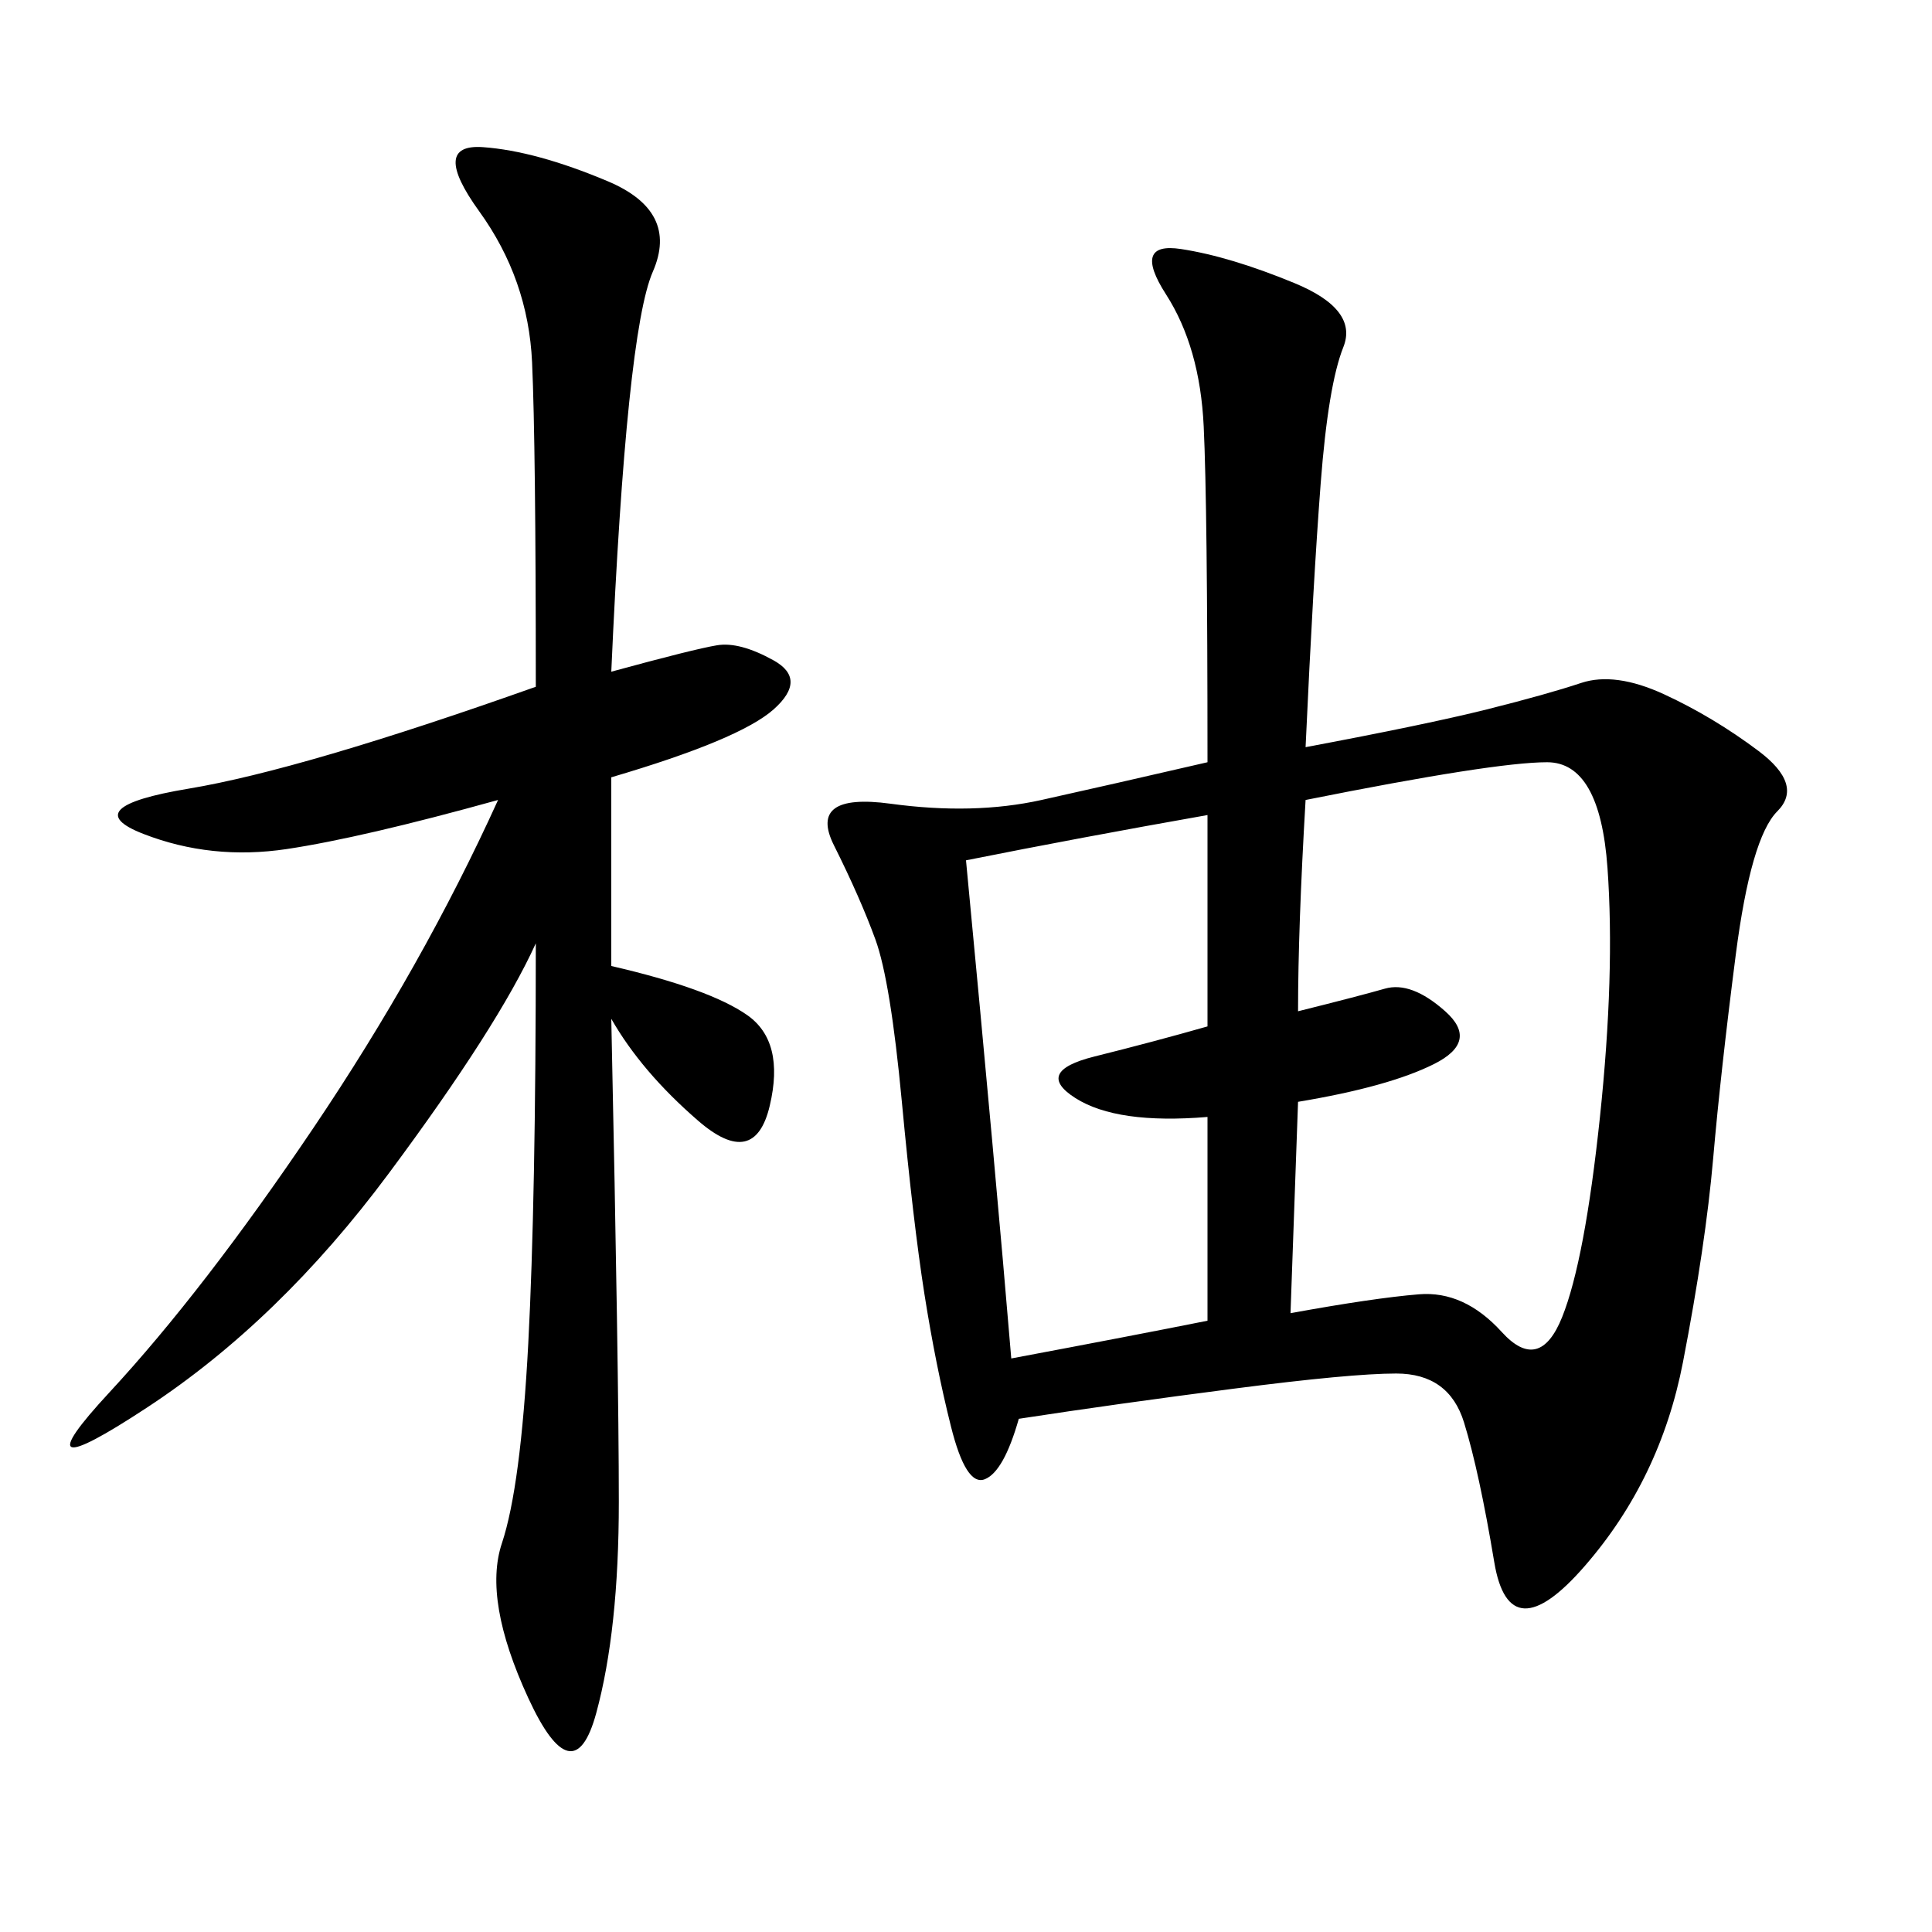 <svg xmlns="http://www.w3.org/2000/svg" xmlns:xlink="http://www.w3.org/1999/xlink" width="300" height="300"><path d="M187.50 118.36Q187.50 78.52 186.91 66.21Q186.33 53.91 181.05 45.70Q175.78 37.50 183.40 38.67Q191.02 39.84 200.98 43.95Q210.94 48.05 208.59 53.91Q206.25 59.77 205.08 75Q203.91 90.23 202.73 116.02L202.73 116.02Q221.48 112.50 230.86 110.16Q240.23 107.81 245.51 106.05Q250.78 104.30 258.40 107.81Q266.02 111.33 273.05 116.60Q280.08 121.88 275.98 125.98Q271.88 130.08 269.53 148.24Q267.19 166.41 266.02 179.88Q264.84 193.36 261.33 211.52Q257.81 229.69 246.09 243.16Q234.38 256.64 232.03 242.58Q229.69 228.52 227.34 220.90Q225 213.28 216.80 213.28L216.80 213.28Q209.77 213.28 191.60 215.63Q173.44 217.97 158.20 220.31L158.20 220.31Q155.86 228.52 152.93 229.69Q150 230.86 147.66 221.48Q145.31 212.11 143.55 200.98Q141.80 189.84 140.04 171.09Q138.28 152.34 135.94 145.90Q133.59 139.45 129.49 131.25Q125.39 123.05 138.28 124.80Q151.17 126.56 161.72 124.22Q172.27 121.88 187.50 118.36L187.50 118.36ZM94.92 150Q110.16 153.52 116.02 157.62Q121.88 161.72 119.53 171.68Q117.19 181.64 108.40 174.02Q99.61 166.41 94.92 158.20L94.92 158.20Q96.09 213.28 96.09 233.20L96.09 233.20Q96.09 253.13 92.58 266.02Q89.06 278.91 82.03 263.67Q75 248.44 77.93 239.65Q80.86 230.86 82.03 208.59Q83.20 186.33 83.20 146.48L83.20 146.48Q77.34 159.38 60.35 182.23Q43.36 205.08 22.85 218.55Q2.34 232.03 16.99 216.21Q31.64 200.39 48.63 175.20Q65.63 150 77.34 124.22L77.34 124.22Q56.25 130.08 44.53 131.84Q32.81 133.59 22.27 129.49Q11.72 125.39 29.30 122.46Q46.88 119.53 83.20 106.64L83.20 106.64Q83.20 69.14 82.62 56.25Q82.03 43.36 74.41 32.81Q66.80 22.27 75 22.85Q83.20 23.44 94.34 28.13Q105.47 32.81 101.37 42.19Q97.27 51.56 94.92 104.30L94.92 104.30Q107.81 100.78 111.33 100.20Q114.84 99.61 120.12 102.54Q125.39 105.47 120.12 110.16Q114.84 114.84 94.92 120.70L94.92 120.70L94.92 150ZM201.56 171.09L200.39 203.91Q213.28 201.56 220.31 200.98Q227.34 200.39 233.20 206.84Q239.06 213.28 242.58 204.49Q246.09 195.70 248.44 173.44Q250.78 151.17 249.61 134.77Q248.44 118.36 240.23 118.36L240.23 118.36Q232.03 118.36 202.73 124.22L202.73 124.22Q201.56 144.14 201.56 157.03L201.56 157.03Q210.94 154.69 215.04 153.52Q219.14 152.34 224.41 157.03Q229.69 161.72 222.66 165.23Q215.63 168.75 201.56 171.09L201.56 171.09ZM187.50 126.56Q167.58 130.08 150 133.59L150 133.59Q154.69 182.81 157.03 210.94L157.03 210.94Q175.78 207.42 187.50 205.08L187.50 205.08L187.50 173.44Q173.44 174.61 166.99 170.51Q160.55 166.41 169.92 164.06Q179.30 161.72 187.50 159.38L187.50 159.38L187.50 126.56Z"/></svg>